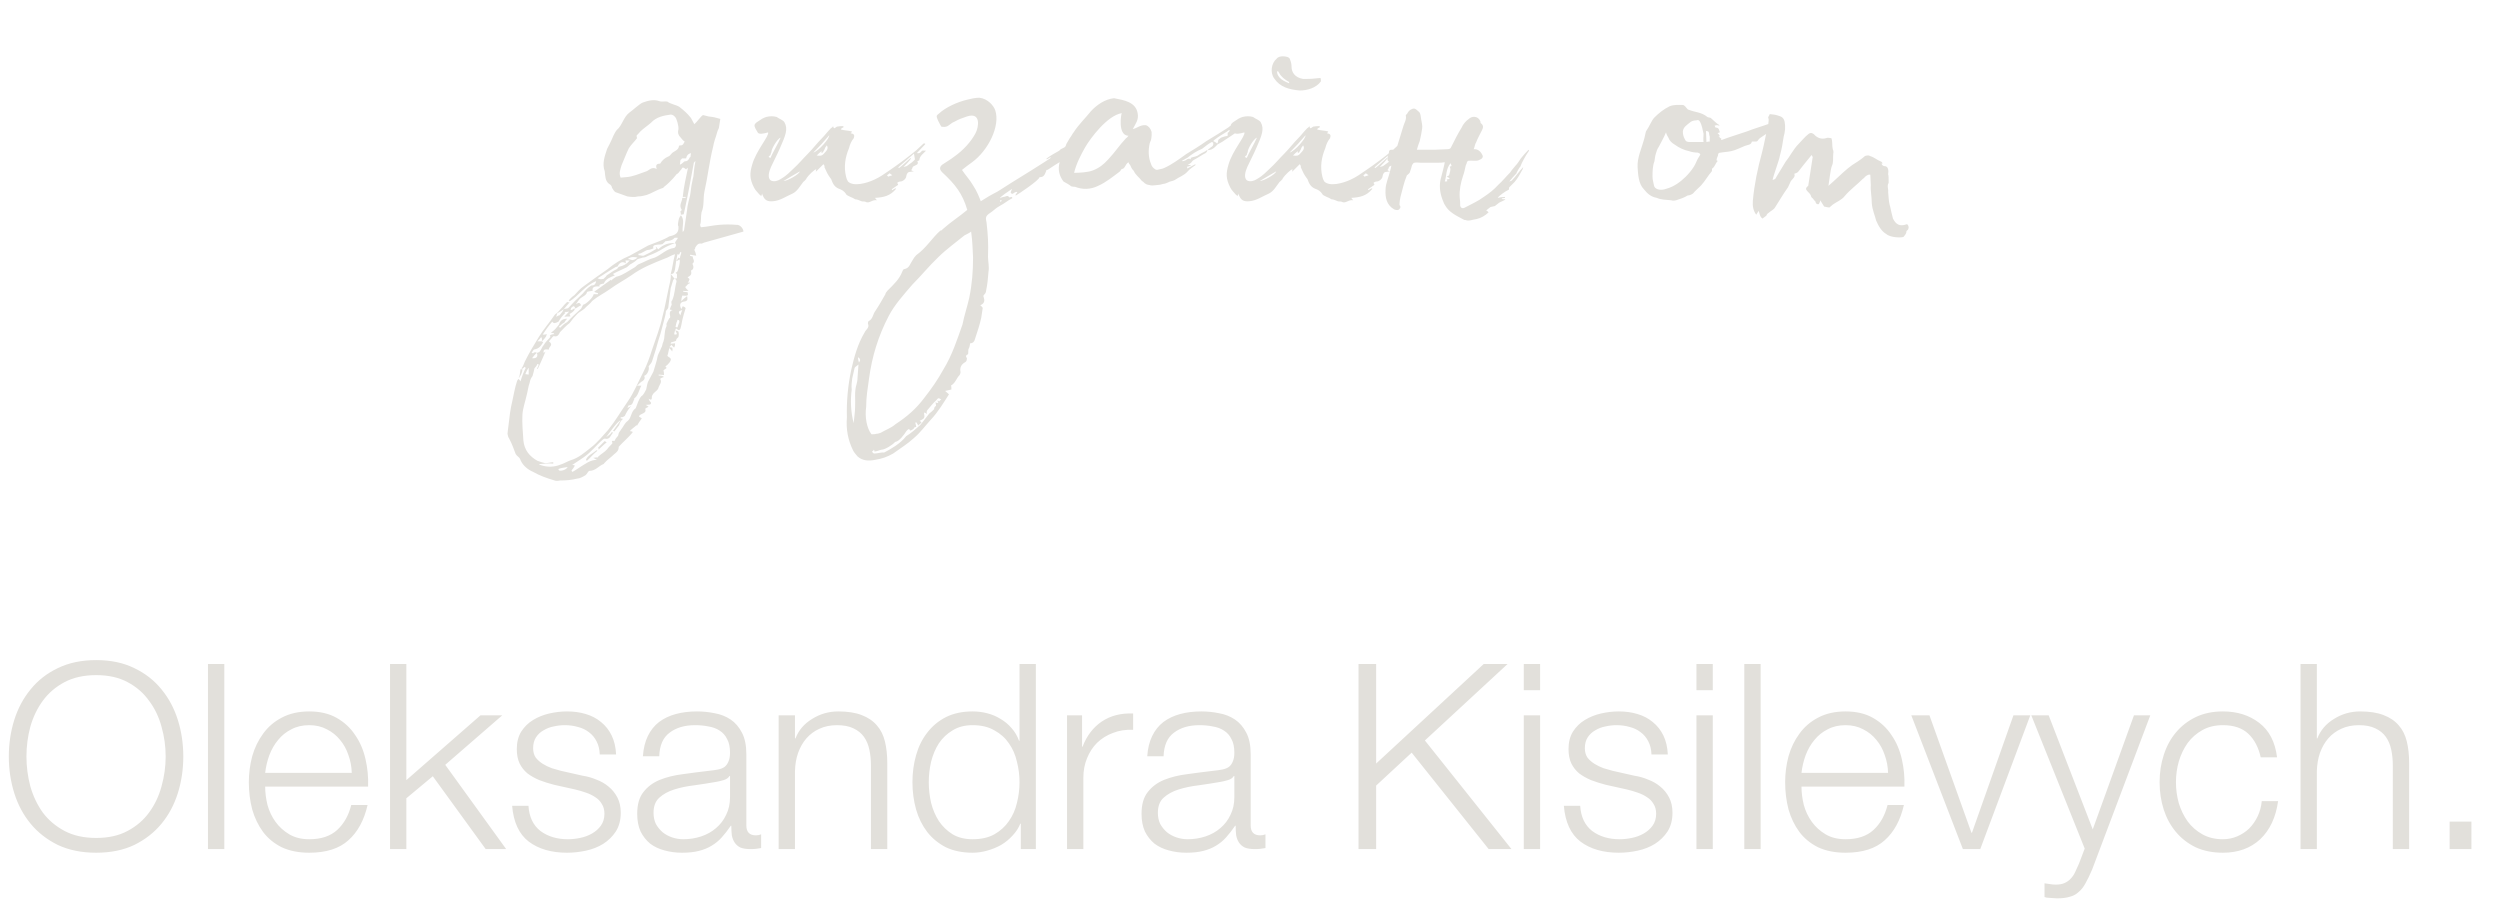 <?xml version="1.0" encoding="UTF-8"?> <svg xmlns="http://www.w3.org/2000/svg" width="135" height="49" viewBox="0 0 135 49" fill="none"><path d="M1.428 40.853C1.428 41.394 1.498 41.931 1.638 42.463C1.787 42.985 2.011 43.457 2.31 43.877C2.618 44.287 3.01 44.619 3.486 44.871C3.962 45.123 4.531 45.249 5.194 45.249C5.857 45.249 6.421 45.123 6.888 44.871C7.364 44.619 7.751 44.287 8.05 43.877C8.358 43.457 8.582 42.985 8.722 42.463C8.871 41.931 8.946 41.394 8.946 40.853C8.946 40.302 8.871 39.765 8.722 39.243C8.582 38.72 8.358 38.253 8.05 37.843C7.751 37.423 7.364 37.087 6.888 36.835C6.421 36.583 5.857 36.457 5.194 36.457C4.531 36.457 3.962 36.583 3.486 36.835C3.01 37.087 2.618 37.423 2.31 37.843C2.011 38.253 1.787 38.72 1.638 39.243C1.498 39.765 1.428 40.302 1.428 40.853ZM0.476 40.853C0.476 40.162 0.574 39.504 0.77 38.879C0.966 38.253 1.26 37.703 1.652 37.227C2.044 36.741 2.534 36.359 3.122 36.079C3.719 35.789 4.41 35.645 5.194 35.645C5.978 35.645 6.664 35.789 7.252 36.079C7.84 36.359 8.33 36.741 8.722 37.227C9.114 37.703 9.408 38.253 9.604 38.879C9.8 39.504 9.898 40.162 9.898 40.853C9.898 41.543 9.8 42.201 9.604 42.827C9.408 43.452 9.114 44.003 8.722 44.479C8.33 44.955 7.84 45.337 7.252 45.627C6.664 45.907 5.978 46.047 5.194 46.047C4.41 46.047 3.719 45.907 3.122 45.627C2.534 45.337 2.044 44.955 1.652 44.479C1.26 44.003 0.966 43.452 0.77 42.827C0.574 42.201 0.476 41.543 0.476 40.853ZM11.231 35.855H12.113V45.851H11.231V35.855ZM18.995 41.735C18.986 41.399 18.925 41.077 18.813 40.769C18.71 40.461 18.561 40.19 18.365 39.957C18.169 39.714 17.931 39.523 17.651 39.383C17.371 39.233 17.054 39.159 16.699 39.159C16.335 39.159 16.013 39.233 15.733 39.383C15.453 39.523 15.215 39.714 15.019 39.957C14.823 40.19 14.664 40.465 14.543 40.783C14.431 41.091 14.356 41.408 14.319 41.735H18.995ZM14.319 42.477C14.319 42.794 14.361 43.125 14.445 43.471C14.538 43.807 14.683 44.11 14.879 44.381C15.075 44.651 15.322 44.875 15.621 45.053C15.92 45.23 16.279 45.319 16.699 45.319C17.343 45.319 17.847 45.151 18.211 44.815C18.575 44.479 18.827 44.031 18.967 43.471H19.849C19.662 44.292 19.317 44.927 18.813 45.375C18.318 45.823 17.614 46.047 16.699 46.047C16.13 46.047 15.635 45.949 15.215 45.753C14.804 45.547 14.468 45.272 14.207 44.927C13.946 44.572 13.75 44.166 13.619 43.709C13.498 43.242 13.437 42.752 13.437 42.239C13.437 41.763 13.498 41.296 13.619 40.839C13.75 40.381 13.946 39.975 14.207 39.621C14.468 39.257 14.804 38.967 15.215 38.753C15.635 38.529 16.13 38.417 16.699 38.417C17.278 38.417 17.772 38.533 18.183 38.767C18.594 39 18.925 39.308 19.177 39.691C19.438 40.064 19.625 40.498 19.737 40.993C19.849 41.478 19.896 41.973 19.877 42.477H14.319ZM21.061 35.855H21.943V42.127L25.947 38.627H27.123L24.043 41.301L27.333 45.851H26.227L23.371 41.917L21.943 43.107V45.851H21.061V35.855ZM32.387 40.741C32.377 40.47 32.321 40.237 32.219 40.041C32.116 39.835 31.976 39.667 31.799 39.537C31.631 39.406 31.435 39.313 31.211 39.257C30.987 39.191 30.749 39.159 30.497 39.159C30.301 39.159 30.1 39.182 29.895 39.229C29.699 39.266 29.517 39.336 29.349 39.439C29.181 39.532 29.045 39.658 28.943 39.817C28.84 39.975 28.789 40.171 28.789 40.405C28.789 40.601 28.835 40.769 28.929 40.909C29.031 41.039 29.157 41.151 29.307 41.245C29.456 41.338 29.619 41.417 29.797 41.483C29.974 41.539 30.137 41.585 30.287 41.623L31.463 41.889C31.715 41.926 31.962 41.996 32.205 42.099C32.457 42.192 32.676 42.318 32.863 42.477C33.059 42.635 33.217 42.831 33.339 43.065C33.46 43.298 33.521 43.573 33.521 43.891C33.521 44.283 33.432 44.619 33.255 44.899C33.077 45.169 32.849 45.393 32.569 45.571C32.298 45.739 31.99 45.86 31.645 45.935C31.299 46.009 30.959 46.047 30.623 46.047C29.773 46.047 29.083 45.846 28.551 45.445C28.028 45.043 27.729 44.399 27.655 43.513H28.537C28.574 44.11 28.789 44.563 29.181 44.871C29.582 45.169 30.077 45.319 30.665 45.319C30.879 45.319 31.099 45.295 31.323 45.249C31.556 45.202 31.771 45.123 31.967 45.011C32.163 44.899 32.321 44.759 32.443 44.591C32.573 44.413 32.639 44.199 32.639 43.947C32.639 43.732 32.592 43.555 32.499 43.415C32.415 43.265 32.298 43.144 32.149 43.051C31.999 42.948 31.827 42.864 31.631 42.799C31.444 42.733 31.253 42.677 31.057 42.631L29.923 42.379C29.633 42.304 29.367 42.22 29.125 42.127C28.882 42.024 28.667 41.903 28.481 41.763C28.303 41.613 28.163 41.436 28.061 41.231C27.958 41.016 27.907 40.755 27.907 40.447C27.907 40.083 27.986 39.77 28.145 39.509C28.313 39.247 28.527 39.037 28.789 38.879C29.05 38.72 29.339 38.603 29.657 38.529C29.983 38.454 30.305 38.417 30.623 38.417C30.987 38.417 31.323 38.463 31.631 38.557C31.948 38.65 32.223 38.795 32.457 38.991C32.699 39.187 32.891 39.429 33.031 39.719C33.171 40.008 33.25 40.349 33.269 40.741H32.387ZM34.717 40.839C34.745 40.419 34.834 40.055 34.983 39.747C35.132 39.439 35.333 39.187 35.585 38.991C35.846 38.795 36.15 38.65 36.495 38.557C36.84 38.463 37.223 38.417 37.643 38.417C37.96 38.417 38.278 38.449 38.595 38.515C38.912 38.571 39.197 38.683 39.449 38.851C39.701 39.019 39.906 39.257 40.065 39.565C40.224 39.863 40.303 40.255 40.303 40.741V44.577C40.303 44.931 40.476 45.109 40.821 45.109C40.924 45.109 41.017 45.09 41.101 45.053V45.795C40.998 45.813 40.905 45.827 40.821 45.837C40.746 45.846 40.648 45.851 40.527 45.851C40.303 45.851 40.121 45.823 39.981 45.767C39.85 45.701 39.748 45.613 39.673 45.501C39.598 45.389 39.547 45.258 39.519 45.109C39.5 44.95 39.491 44.777 39.491 44.591H39.463C39.304 44.824 39.141 45.034 38.973 45.221C38.814 45.398 38.632 45.547 38.427 45.669C38.231 45.79 38.002 45.883 37.741 45.949C37.489 46.014 37.186 46.047 36.831 46.047C36.495 46.047 36.178 46.005 35.879 45.921C35.59 45.846 35.333 45.725 35.109 45.557C34.894 45.379 34.722 45.16 34.591 44.899C34.47 44.628 34.409 44.311 34.409 43.947C34.409 43.443 34.521 43.051 34.745 42.771C34.969 42.481 35.263 42.262 35.627 42.113C36 41.963 36.416 41.861 36.873 41.805C37.34 41.739 37.811 41.679 38.287 41.623C38.474 41.604 38.637 41.581 38.777 41.553C38.917 41.525 39.034 41.478 39.127 41.413C39.22 41.338 39.29 41.24 39.337 41.119C39.393 40.997 39.421 40.839 39.421 40.643C39.421 40.344 39.37 40.101 39.267 39.915C39.174 39.719 39.038 39.565 38.861 39.453C38.693 39.341 38.492 39.266 38.259 39.229C38.035 39.182 37.792 39.159 37.531 39.159C36.971 39.159 36.514 39.294 36.159 39.565C35.804 39.826 35.618 40.251 35.599 40.839H34.717ZM39.421 41.903H39.393C39.337 42.005 39.23 42.08 39.071 42.127C38.912 42.173 38.772 42.206 38.651 42.225C38.278 42.29 37.89 42.351 37.489 42.407C37.097 42.453 36.738 42.528 36.411 42.631C36.084 42.733 35.814 42.883 35.599 43.079C35.394 43.265 35.291 43.536 35.291 43.891C35.291 44.115 35.333 44.315 35.417 44.493C35.51 44.661 35.632 44.81 35.781 44.941C35.93 45.062 36.103 45.155 36.299 45.221C36.495 45.286 36.696 45.319 36.901 45.319C37.237 45.319 37.559 45.267 37.867 45.165C38.175 45.062 38.441 44.913 38.665 44.717C38.898 44.521 39.08 44.283 39.211 44.003C39.351 43.723 39.421 43.405 39.421 43.051V41.903ZM42.047 38.627H42.929V39.873H42.957C43.125 39.434 43.423 39.084 43.853 38.823C44.282 38.552 44.753 38.417 45.267 38.417C45.771 38.417 46.191 38.482 46.527 38.613C46.872 38.743 47.147 38.93 47.353 39.173C47.558 39.406 47.703 39.695 47.787 40.041C47.871 40.386 47.913 40.773 47.913 41.203V45.851H47.031V41.343C47.031 41.035 47.003 40.75 46.947 40.489C46.891 40.218 46.793 39.985 46.653 39.789C46.513 39.593 46.321 39.439 46.079 39.327C45.845 39.215 45.551 39.159 45.197 39.159C44.842 39.159 44.525 39.224 44.245 39.355C43.974 39.476 43.741 39.649 43.545 39.873C43.358 40.087 43.209 40.349 43.097 40.657C42.994 40.955 42.938 41.282 42.929 41.637V45.851H42.047V38.627ZM55.936 45.851H55.124V44.479H55.096C55.003 44.712 54.863 44.927 54.676 45.123C54.499 45.319 54.294 45.487 54.06 45.627C53.827 45.757 53.575 45.86 53.304 45.935C53.043 46.009 52.782 46.047 52.52 46.047C51.97 46.047 51.489 45.949 51.078 45.753C50.677 45.547 50.341 45.272 50.07 44.927C49.8 44.572 49.599 44.166 49.468 43.709C49.338 43.242 49.272 42.752 49.272 42.239C49.272 41.725 49.338 41.24 49.468 40.783C49.599 40.316 49.8 39.91 50.07 39.565C50.341 39.21 50.677 38.93 51.078 38.725C51.489 38.519 51.97 38.417 52.52 38.417C52.791 38.417 53.052 38.449 53.304 38.515C53.566 38.58 53.808 38.683 54.032 38.823C54.256 38.953 54.452 39.117 54.62 39.313C54.798 39.509 54.933 39.737 55.026 39.999H55.054V35.855H55.936V45.851ZM50.154 42.239C50.154 42.612 50.196 42.985 50.28 43.359C50.374 43.723 50.514 44.049 50.7 44.339C50.896 44.628 51.144 44.866 51.442 45.053C51.741 45.23 52.1 45.319 52.52 45.319C52.987 45.319 53.379 45.23 53.696 45.053C54.023 44.866 54.284 44.628 54.48 44.339C54.686 44.049 54.83 43.723 54.914 43.359C55.008 42.985 55.054 42.612 55.054 42.239C55.054 41.865 55.008 41.497 54.914 41.133C54.83 40.759 54.686 40.428 54.48 40.139C54.284 39.849 54.023 39.616 53.696 39.439C53.379 39.252 52.987 39.159 52.52 39.159C52.1 39.159 51.741 39.252 51.442 39.439C51.144 39.616 50.896 39.849 50.7 40.139C50.514 40.428 50.374 40.759 50.28 41.133C50.196 41.497 50.154 41.865 50.154 42.239ZM57.619 38.627H58.431V40.321H58.459C58.683 39.733 59.029 39.28 59.495 38.963C59.971 38.645 60.536 38.501 61.189 38.529V39.411C60.788 39.392 60.424 39.448 60.097 39.579C59.771 39.7 59.486 39.877 59.243 40.111C59.01 40.344 58.828 40.624 58.697 40.951C58.567 41.268 58.501 41.618 58.501 42.001V45.851H57.619V38.627ZM61.951 40.839C61.979 40.419 62.068 40.055 62.217 39.747C62.367 39.439 62.567 39.187 62.819 38.991C63.081 38.795 63.384 38.65 63.729 38.557C64.075 38.463 64.457 38.417 64.877 38.417C65.195 38.417 65.512 38.449 65.829 38.515C66.147 38.571 66.431 38.683 66.683 38.851C66.935 39.019 67.141 39.257 67.299 39.565C67.458 39.863 67.537 40.255 67.537 40.741V44.577C67.537 44.931 67.71 45.109 68.055 45.109C68.158 45.109 68.251 45.09 68.335 45.053V45.795C68.233 45.813 68.139 45.827 68.055 45.837C67.981 45.846 67.883 45.851 67.761 45.851C67.537 45.851 67.355 45.823 67.215 45.767C67.085 45.701 66.982 45.613 66.907 45.501C66.833 45.389 66.781 45.258 66.753 45.109C66.735 44.95 66.725 44.777 66.725 44.591H66.697C66.539 44.824 66.375 45.034 66.207 45.221C66.049 45.398 65.867 45.547 65.661 45.669C65.465 45.79 65.237 45.883 64.975 45.949C64.723 46.014 64.42 46.047 64.065 46.047C63.729 46.047 63.412 46.005 63.113 45.921C62.824 45.846 62.567 45.725 62.343 45.557C62.129 45.379 61.956 45.16 61.825 44.899C61.704 44.628 61.643 44.311 61.643 43.947C61.643 43.443 61.755 43.051 61.979 42.771C62.203 42.481 62.497 42.262 62.861 42.113C63.235 41.963 63.65 41.861 64.107 41.805C64.574 41.739 65.045 41.679 65.521 41.623C65.708 41.604 65.871 41.581 66.011 41.553C66.151 41.525 66.268 41.478 66.361 41.413C66.455 41.338 66.525 41.24 66.571 41.119C66.627 40.997 66.655 40.839 66.655 40.643C66.655 40.344 66.604 40.101 66.501 39.915C66.408 39.719 66.273 39.565 66.095 39.453C65.927 39.341 65.727 39.266 65.493 39.229C65.269 39.182 65.027 39.159 64.765 39.159C64.205 39.159 63.748 39.294 63.393 39.565C63.039 39.826 62.852 40.251 62.833 40.839H61.951ZM66.655 41.903H66.627C66.571 42.005 66.464 42.08 66.305 42.127C66.147 42.173 66.007 42.206 65.885 42.225C65.512 42.29 65.125 42.351 64.723 42.407C64.331 42.453 63.972 42.528 63.645 42.631C63.319 42.733 63.048 42.883 62.833 43.079C62.628 43.265 62.525 43.536 62.525 43.891C62.525 44.115 62.567 44.315 62.651 44.493C62.745 44.661 62.866 44.81 63.015 44.941C63.165 45.062 63.337 45.155 63.533 45.221C63.729 45.286 63.93 45.319 64.135 45.319C64.471 45.319 64.793 45.267 65.101 45.165C65.409 45.062 65.675 44.913 65.899 44.717C66.133 44.521 66.315 44.283 66.445 44.003C66.585 43.723 66.655 43.405 66.655 43.051V41.903ZM73.36 35.855H74.312V41.231L80.122 35.855H81.41L76.944 39.985L81.62 45.851H80.388L76.23 40.643L74.312 42.421V45.851H73.36V35.855ZM82.284 35.855H83.166V37.269H82.284V35.855ZM82.284 38.627H83.166V45.851H82.284V38.627ZM89.18 40.741C89.17 40.47 89.114 40.237 89.012 40.041C88.909 39.835 88.769 39.667 88.592 39.537C88.424 39.406 88.228 39.313 88.004 39.257C87.78 39.191 87.542 39.159 87.29 39.159C87.094 39.159 86.893 39.182 86.688 39.229C86.492 39.266 86.31 39.336 86.142 39.439C85.974 39.532 85.838 39.658 85.736 39.817C85.633 39.975 85.582 40.171 85.582 40.405C85.582 40.601 85.628 40.769 85.722 40.909C85.824 41.039 85.95 41.151 86.1 41.245C86.249 41.338 86.412 41.417 86.59 41.483C86.767 41.539 86.93 41.585 87.08 41.623L88.256 41.889C88.508 41.926 88.755 41.996 88.998 42.099C89.25 42.192 89.469 42.318 89.656 42.477C89.852 42.635 90.01 42.831 90.132 43.065C90.253 43.298 90.314 43.573 90.314 43.891C90.314 44.283 90.225 44.619 90.048 44.899C89.87 45.169 89.642 45.393 89.362 45.571C89.091 45.739 88.783 45.86 88.438 45.935C88.092 46.009 87.752 46.047 87.416 46.047C86.566 46.047 85.876 45.846 85.344 45.445C84.821 45.043 84.522 44.399 84.448 43.513H85.33C85.367 44.11 85.582 44.563 85.974 44.871C86.375 45.169 86.87 45.319 87.458 45.319C87.672 45.319 87.892 45.295 88.116 45.249C88.349 45.202 88.564 45.123 88.76 45.011C88.956 44.899 89.114 44.759 89.236 44.591C89.366 44.413 89.432 44.199 89.432 43.947C89.432 43.732 89.385 43.555 89.292 43.415C89.208 43.265 89.091 43.144 88.942 43.051C88.792 42.948 88.62 42.864 88.424 42.799C88.237 42.733 88.046 42.677 87.85 42.631L86.716 42.379C86.426 42.304 86.16 42.22 85.918 42.127C85.675 42.024 85.46 41.903 85.274 41.763C85.096 41.613 84.956 41.436 84.854 41.231C84.751 41.016 84.7 40.755 84.7 40.447C84.7 40.083 84.779 39.77 84.938 39.509C85.106 39.247 85.32 39.037 85.582 38.879C85.843 38.72 86.132 38.603 86.45 38.529C86.776 38.454 87.098 38.417 87.416 38.417C87.78 38.417 88.116 38.463 88.424 38.557C88.741 38.65 89.016 38.795 89.25 38.991C89.492 39.187 89.684 39.429 89.824 39.719C89.964 40.008 90.043 40.349 90.062 40.741H89.18ZM91.608 35.855H92.49V37.269H91.608V35.855ZM91.608 38.627H92.49V45.851H91.608V38.627ZM94.192 35.855H95.074V45.851H94.192V35.855ZM101.956 41.735C101.947 41.399 101.886 41.077 101.774 40.769C101.671 40.461 101.522 40.19 101.326 39.957C101.13 39.714 100.892 39.523 100.612 39.383C100.332 39.233 100.015 39.159 99.66 39.159C99.296 39.159 98.974 39.233 98.694 39.383C98.414 39.523 98.176 39.714 97.98 39.957C97.784 40.19 97.625 40.465 97.504 40.783C97.392 41.091 97.317 41.408 97.28 41.735H101.956ZM97.28 42.477C97.28 42.794 97.322 43.125 97.406 43.471C97.499 43.807 97.644 44.11 97.84 44.381C98.036 44.651 98.283 44.875 98.582 45.053C98.88 45.23 99.24 45.319 99.66 45.319C100.304 45.319 100.808 45.151 101.172 44.815C101.536 44.479 101.788 44.031 101.928 43.471H102.81C102.623 44.292 102.278 44.927 101.774 45.375C101.279 45.823 100.575 46.047 99.66 46.047C99.091 46.047 98.596 45.949 98.176 45.753C97.765 45.547 97.429 45.272 97.168 44.927C96.906 44.572 96.71 44.166 96.58 43.709C96.459 43.242 96.398 42.752 96.398 42.239C96.398 41.763 96.459 41.296 96.58 40.839C96.71 40.381 96.906 39.975 97.168 39.621C97.429 39.257 97.765 38.967 98.176 38.753C98.596 38.529 99.091 38.417 99.66 38.417C100.239 38.417 100.733 38.533 101.144 38.767C101.555 39 101.886 39.308 102.138 39.691C102.399 40.064 102.586 40.498 102.698 40.993C102.81 41.478 102.857 41.973 102.838 42.477H97.28ZM103.21 38.627H104.19L106.458 44.969H106.486L108.726 38.627H109.636L106.934 45.851H105.996L103.21 38.627ZM109.69 38.627H110.628L113.008 44.787L115.234 38.627H116.116L112.98 46.943C112.849 47.251 112.728 47.503 112.616 47.699C112.504 47.904 112.378 48.063 112.238 48.175C112.107 48.296 111.949 48.38 111.762 48.427C111.585 48.483 111.356 48.511 111.076 48.511C110.899 48.501 110.759 48.492 110.656 48.483C110.563 48.483 110.479 48.469 110.404 48.441V47.699C110.507 47.717 110.605 47.731 110.698 47.741C110.801 47.759 110.903 47.769 111.006 47.769C111.202 47.769 111.361 47.741 111.482 47.685C111.613 47.629 111.725 47.549 111.818 47.447C111.911 47.353 111.991 47.237 112.056 47.097C112.121 46.957 112.191 46.803 112.266 46.635L112.574 45.823L109.69 38.627ZM122.079 40.895C121.957 40.353 121.733 39.929 121.407 39.621C121.08 39.313 120.623 39.159 120.035 39.159C119.615 39.159 119.246 39.247 118.929 39.425C118.611 39.602 118.345 39.835 118.131 40.125C117.925 40.414 117.767 40.745 117.655 41.119C117.552 41.483 117.501 41.856 117.501 42.239C117.501 42.621 117.552 42.999 117.655 43.373C117.767 43.737 117.925 44.063 118.131 44.353C118.345 44.642 118.611 44.875 118.929 45.053C119.246 45.23 119.615 45.319 120.035 45.319C120.305 45.319 120.562 45.267 120.805 45.165C121.047 45.062 121.262 44.922 121.449 44.745C121.635 44.558 121.789 44.339 121.911 44.087C122.032 43.835 122.107 43.559 122.135 43.261H123.017C122.895 44.138 122.573 44.824 122.051 45.319C121.528 45.804 120.856 46.047 120.035 46.047C119.484 46.047 118.994 45.949 118.565 45.753C118.145 45.547 117.79 45.272 117.501 44.927C117.211 44.581 116.992 44.18 116.843 43.723C116.693 43.256 116.619 42.761 116.619 42.239C116.619 41.716 116.693 41.226 116.843 40.769C116.992 40.302 117.211 39.896 117.501 39.551C117.79 39.205 118.145 38.93 118.565 38.725C118.994 38.519 119.484 38.417 120.035 38.417C120.809 38.417 121.463 38.622 121.995 39.033C122.536 39.443 122.858 40.064 122.961 40.895H122.079ZM124.228 35.855H125.11V39.873H125.138C125.306 39.434 125.605 39.084 126.034 38.823C126.464 38.552 126.935 38.417 127.448 38.417C127.952 38.417 128.372 38.482 128.708 38.613C129.054 38.743 129.329 38.93 129.534 39.173C129.74 39.406 129.884 39.695 129.968 40.041C130.052 40.386 130.094 40.773 130.094 41.203V45.851H129.212V41.343C129.212 41.035 129.184 40.75 129.128 40.489C129.072 40.218 128.974 39.985 128.834 39.789C128.694 39.593 128.503 39.439 128.26 39.327C128.027 39.215 127.733 39.159 127.378 39.159C127.024 39.159 126.706 39.224 126.426 39.355C126.156 39.476 125.922 39.649 125.726 39.873C125.54 40.087 125.39 40.349 125.278 40.657C125.176 40.955 125.12 41.282 125.11 41.637V45.851H124.228V35.855ZM132.28 45.851V44.367H133.456V45.851H132.28Z" fill="#E2E0DB"></path><path d="M39.755 12.141C39.963 12.115 40.145 12.349 40.145 12.505L38.013 13.103C37.961 13.129 37.909 13.155 37.883 13.155C37.701 13.129 37.649 13.207 37.545 13.363C37.545 13.415 37.519 13.467 37.493 13.493C37.545 13.597 37.571 13.675 37.597 13.805C37.441 13.779 37.363 13.779 37.285 13.753C37.259 13.779 37.259 13.779 37.259 13.805C37.285 13.831 37.363 13.831 37.415 13.857C37.389 13.987 37.571 14.091 37.389 14.247C37.493 14.429 37.441 14.559 37.311 14.611C37.363 14.819 37.311 14.871 37.129 14.975C37.155 15.001 37.233 15.053 37.233 15.079C37.207 15.157 37.181 15.235 37.129 15.261H37.233C37.259 15.261 37.259 15.261 37.259 15.287C37.233 15.287 37.155 15.339 37.129 15.365C37.077 15.417 37.051 15.469 36.999 15.495C37.051 15.599 37.129 15.651 37.181 15.703C37.077 15.703 36.999 15.729 36.895 15.703V15.755L37.129 15.781C37.181 15.963 37.155 15.989 36.843 15.963C36.817 16.067 36.791 16.119 36.791 16.275C36.895 16.145 36.973 16.093 37.103 15.989C37.129 16.145 37.155 16.223 36.999 16.275C36.687 16.301 36.687 16.483 36.791 16.691L36.869 16.535C36.921 16.561 36.999 16.587 37.025 16.639C36.947 16.873 36.895 17.081 36.843 17.289C36.817 17.419 36.791 17.601 36.739 17.757C36.661 17.913 36.557 17.757 36.505 17.731C36.479 17.783 36.479 17.809 36.453 17.835C36.375 18.095 36.401 18.095 36.557 18.043C36.531 17.991 36.531 17.939 36.453 17.835C36.557 17.861 36.635 17.887 36.635 17.913C36.661 17.991 36.661 18.095 36.635 18.199C36.583 18.251 36.505 18.303 36.505 18.407C36.453 18.433 36.349 18.459 36.245 18.485C36.219 18.511 36.219 18.537 36.219 18.563C36.297 18.563 36.375 18.537 36.453 18.537C36.453 18.615 36.453 18.693 36.401 18.771L36.245 18.615C36.219 18.693 36.167 18.719 36.141 18.745L36.297 18.771C36.323 18.823 36.323 18.901 36.297 18.979C36.271 18.927 36.219 18.875 36.141 18.797C36.089 18.979 36.089 19.083 36.037 19.213C36.063 19.265 36.167 19.291 36.219 19.369C36.271 19.473 36.063 19.707 35.933 19.785C35.959 19.837 35.985 19.863 36.011 19.863L35.829 19.993C35.855 20.097 35.855 20.175 35.855 20.253L35.569 20.227V20.279C35.673 20.279 35.725 20.279 35.829 20.331C35.829 20.357 35.855 20.357 35.855 20.357C35.777 20.383 35.699 20.409 35.647 20.461C35.777 20.643 35.595 20.773 35.543 20.981C35.465 21.137 35.283 21.189 35.231 21.345C35.153 21.371 35.283 21.709 35.023 21.527C35.049 21.605 35.075 21.657 35.153 21.735C35.179 21.891 34.997 21.839 34.867 21.865C34.919 21.891 34.971 21.917 35.023 21.969C34.945 21.995 34.867 22.047 34.841 22.073C34.945 22.359 34.555 22.307 34.503 22.489L34.659 22.593C34.555 22.723 34.477 22.853 34.399 22.983C34.373 22.983 34.373 22.957 34.373 22.957C34.269 23.061 34.113 23.165 34.035 23.243C34.035 23.269 34.035 23.295 34.061 23.295H34.139C34.139 23.321 34.165 23.347 34.165 23.347C33.931 23.633 33.645 23.867 33.411 24.127C33.411 24.335 33.307 24.413 33.177 24.517C32.995 24.699 32.787 24.829 32.631 25.011C32.605 25.037 32.605 25.063 32.579 25.063C32.319 25.167 32.163 25.427 31.825 25.427C31.747 25.453 31.695 25.609 31.617 25.661C31.487 25.739 31.305 25.843 31.175 25.843C30.863 25.921 30.577 25.947 30.239 25.947C30.135 25.973 30.005 25.973 29.953 25.947C29.511 25.817 29.147 25.687 28.783 25.479C28.471 25.349 28.185 25.089 28.081 24.777C28.029 24.673 27.925 24.647 27.847 24.517C27.743 24.257 27.665 23.997 27.483 23.659C27.431 23.607 27.431 23.503 27.405 23.425C27.431 23.243 27.431 23.113 27.457 22.983C27.509 22.515 27.561 22.073 27.665 21.657C27.743 21.319 27.795 20.955 27.925 20.565C27.951 20.513 27.977 20.487 28.003 20.461C28.029 20.487 28.055 20.513 28.107 20.591C28.185 20.331 28.289 20.045 28.393 19.863L28.315 19.811C28.289 19.863 28.237 19.889 28.211 19.915C28.185 19.915 28.185 19.915 28.159 19.889C28.237 19.811 28.289 19.655 28.341 19.525C28.575 19.057 28.835 18.615 29.095 18.199C29.329 17.809 29.693 17.393 29.953 17.003C29.979 16.977 30.031 16.925 30.083 16.899L30.343 16.613C30.421 16.509 30.525 16.405 30.629 16.301C30.655 16.327 30.733 16.327 30.759 16.327L30.447 16.691C30.317 16.795 30.213 16.847 30.083 16.925C30.083 16.977 30.057 17.029 30.031 17.107C30.135 17.055 30.161 17.029 30.213 17.029C30.265 16.977 30.291 16.925 30.317 16.899C30.395 16.821 30.395 16.769 30.447 16.691C30.525 16.665 30.629 16.665 30.681 16.639C30.941 16.353 31.149 16.145 31.461 15.859C31.617 15.677 31.721 15.547 31.929 15.417C31.955 15.417 32.059 15.417 32.111 15.365C32.137 15.339 32.189 15.261 32.189 15.183C31.591 15.417 31.253 15.963 30.759 16.275C30.759 16.249 30.733 16.249 30.707 16.223C30.759 16.171 30.863 16.041 31.019 15.937C31.149 15.807 31.305 15.599 31.539 15.443C31.955 15.131 32.371 14.845 32.813 14.533C33.151 14.247 33.567 13.987 34.009 13.805L34.997 13.259C35.387 13.103 35.803 12.973 36.141 12.765L36.245 12.739C36.557 12.661 36.661 12.505 36.635 12.219C36.609 12.193 36.609 12.141 36.609 12.089C36.635 11.959 36.635 11.829 36.713 11.699C36.739 11.673 36.765 11.647 36.765 11.621C36.999 11.881 36.817 12.219 36.869 12.531C36.921 12.479 36.947 12.427 36.947 12.375L37.103 11.335C37.103 11.257 37.129 11.179 37.129 11.127C37.155 10.971 37.207 10.789 37.259 10.581C37.311 10.321 37.311 10.087 37.389 9.775C37.389 9.723 37.415 9.645 37.441 9.541C37.467 9.307 37.493 8.995 37.545 8.761V8.683C37.519 8.735 37.493 8.761 37.467 8.787C37.311 9.645 37.155 10.503 36.973 11.335C36.947 11.413 36.947 11.491 36.921 11.569C36.895 11.569 36.843 11.595 36.765 11.595V11.621C36.765 11.543 36.765 11.491 36.739 11.413C36.739 11.413 36.791 11.387 36.817 11.335C36.635 11.075 36.843 10.893 36.843 10.685H37.025V10.633H36.869C36.921 10.087 37.051 9.541 37.155 9.047C37.129 9.073 37.129 9.099 37.103 9.099C37.077 9.099 37.051 9.125 37.051 9.151C36.999 9.099 36.921 9.047 36.869 9.047C36.817 9.073 36.791 9.177 36.739 9.203C36.661 9.307 36.635 9.359 36.531 9.411C36.531 9.411 36.245 9.801 35.829 10.113V10.139C35.413 10.269 35.231 10.425 34.919 10.529C34.789 10.555 34.659 10.607 34.451 10.607C34.269 10.659 34.061 10.633 33.879 10.607L33.229 10.373C33.151 10.321 33.099 10.217 33.047 10.139C33.047 10.061 32.969 9.957 32.891 9.931C32.683 9.775 32.683 9.515 32.657 9.255C32.501 8.839 32.657 8.423 32.787 8.033C32.865 7.877 32.969 7.695 33.021 7.565C33.073 7.435 33.151 7.253 33.281 7.045C33.307 7.045 33.307 7.045 33.307 7.019C33.593 6.785 33.671 6.317 33.983 6.083C34.139 5.979 34.555 5.589 34.711 5.537C34.997 5.433 35.309 5.355 35.595 5.459C35.725 5.511 35.933 5.459 36.037 5.485C36.193 5.615 36.531 5.667 36.687 5.771C36.947 5.979 37.103 6.109 37.311 6.369L37.493 6.707C37.649 6.577 37.831 6.291 37.961 6.213L38.273 6.291C38.533 6.317 38.637 6.343 38.897 6.421L38.819 6.915C38.715 7.097 38.689 7.331 38.611 7.513C38.559 7.669 38.533 7.799 38.507 7.929C38.299 8.761 38.221 9.541 38.039 10.347C37.961 10.737 38.039 11.101 37.883 11.465C37.831 11.699 37.883 11.933 37.805 12.141C37.805 12.141 37.831 12.271 37.857 12.271C38.195 12.245 38.507 12.167 38.845 12.141C39.157 12.115 39.469 12.115 39.755 12.141ZM36.661 7.903C36.661 7.877 36.687 7.851 36.713 7.851C36.895 7.877 36.921 7.721 36.973 7.643C36.869 7.591 36.817 7.487 36.739 7.409C36.635 7.305 36.583 7.175 36.635 6.993C36.661 6.811 36.531 6.369 36.453 6.317C36.401 6.239 36.297 6.187 36.219 6.187C35.829 6.239 35.439 6.317 35.153 6.629C34.945 6.811 34.737 6.941 34.555 7.123C34.529 7.175 34.425 7.253 34.373 7.331L34.399 7.461C34.269 7.643 34.087 7.799 33.957 8.007C33.801 8.319 33.697 8.631 33.567 8.917C33.489 9.177 33.411 9.359 33.515 9.593C33.593 9.593 33.697 9.567 33.801 9.567C34.191 9.541 34.503 9.385 34.893 9.255C35.023 9.229 35.179 8.969 35.465 9.125C35.387 8.917 35.465 8.839 35.621 8.839H35.647C35.751 8.657 35.907 8.527 36.089 8.449C36.141 8.449 36.193 8.371 36.245 8.319C36.349 8.163 36.635 8.137 36.661 7.903ZM37.285 8.475C37.285 8.397 37.311 8.345 37.311 8.267C37.129 8.319 37.077 8.423 37.051 8.553H36.817V8.579V8.605L36.791 8.579V8.605C36.765 8.605 36.765 8.605 36.765 8.631C36.739 8.631 36.739 8.657 36.739 8.683C36.739 8.761 36.713 8.839 36.713 8.891C36.869 8.839 36.921 8.709 36.999 8.709C37.129 8.709 37.181 8.631 37.233 8.527C37.233 8.501 37.259 8.501 37.285 8.475ZM28.835 18.875C28.783 18.901 28.783 18.979 28.705 19.031L28.783 19.083C28.835 19.005 28.939 19.005 28.991 19.057C28.887 19.135 28.809 19.239 28.731 19.343C28.965 19.369 29.069 19.265 28.991 19.057C29.043 19.031 29.121 19.031 29.147 18.979C29.251 18.849 29.277 18.719 29.355 18.641C29.459 18.459 29.589 18.355 29.719 18.199C29.719 18.199 29.719 18.147 29.693 18.121C29.745 18.069 29.849 18.043 29.927 18.043L29.901 17.991C29.875 17.991 29.849 17.991 29.745 17.965C29.875 17.887 29.979 17.783 30.083 17.653C30.161 17.575 30.213 17.497 30.213 17.445C30.291 17.315 30.369 17.211 30.629 17.211C30.551 17.289 30.499 17.367 30.473 17.419C30.343 17.471 30.291 17.575 30.187 17.627L30.239 17.705C30.369 17.575 30.473 17.471 30.629 17.393C30.863 17.133 31.097 16.925 31.383 16.665L31.487 16.457C31.643 16.431 32.033 16.067 32.059 15.885H32.293V15.833C32.241 15.807 32.163 15.807 32.085 15.755L32.995 15.105C33.021 15.131 33.021 15.157 33.021 15.157C33.047 15.105 33.099 15.053 33.151 15.027C33.203 15.001 33.281 14.923 33.359 14.923C33.645 14.845 33.879 14.663 34.243 14.455C34.347 14.403 34.373 14.325 34.477 14.273C34.815 14.143 35.049 13.987 35.361 13.909C35.725 13.753 35.985 13.441 36.401 13.389C36.479 13.363 36.557 13.207 36.453 13.129V13.103C36.479 13.025 36.557 12.947 36.609 12.843C36.531 12.843 36.427 12.817 36.401 12.869C36.271 12.999 36.141 12.999 35.959 13.025C35.933 12.999 35.881 13.103 35.829 13.129L35.777 13.181C35.699 13.207 35.621 13.207 35.543 13.207C35.361 13.233 35.231 13.233 35.283 13.415C35.179 13.441 35.101 13.493 35.023 13.493C34.841 13.493 34.685 13.701 34.477 13.701V13.779C34.581 13.779 34.685 13.831 34.763 13.805C34.997 13.701 35.231 13.571 35.439 13.441C35.465 13.441 35.413 13.389 35.413 13.311L35.543 13.467C35.803 13.207 36.115 13.103 36.453 13.129C36.219 13.207 35.985 13.311 35.777 13.441C35.569 13.571 35.309 13.701 35.023 13.805C34.919 13.857 34.841 13.909 34.711 13.909C34.581 13.961 34.477 13.961 34.399 14.013C34.347 14.091 34.217 14.169 34.087 14.247C34.009 14.273 33.957 14.351 33.853 14.429C33.645 14.533 33.333 14.663 33.099 14.793C33.125 14.819 33.151 14.845 33.203 14.871C32.943 14.975 32.709 15.053 32.605 15.313C32.527 15.313 32.397 15.365 32.371 15.391V15.469C32.085 15.443 31.955 15.521 32.007 15.703C31.903 15.729 31.695 15.729 31.695 15.781C31.669 15.937 31.461 16.015 31.331 16.119C31.227 16.223 31.175 16.327 31.097 16.431C31.253 16.327 31.305 16.327 31.383 16.483C31.253 16.535 31.175 16.613 31.071 16.665C31.019 16.509 30.967 16.509 30.889 16.587C30.837 16.613 30.837 16.665 30.811 16.717C30.811 16.743 30.837 16.743 30.837 16.743C30.941 16.717 30.993 16.665 31.019 16.639C31.019 16.691 31.045 16.717 31.019 16.743C30.967 16.821 30.863 16.899 30.759 16.951C30.759 17.003 30.785 17.029 30.811 17.081C30.681 17.107 30.603 17.081 30.473 17.107C30.577 16.977 30.655 16.925 30.733 16.821C30.655 16.847 30.577 16.847 30.473 16.847C30.499 16.873 30.525 16.873 30.525 16.899C30.369 17.055 30.265 17.185 30.161 17.367C30.005 17.445 29.901 17.497 29.823 17.367C29.615 17.601 29.459 17.835 29.303 18.069H29.407C29.459 18.069 29.485 18.043 29.537 18.043C29.511 18.069 29.511 18.121 29.485 18.173C29.433 18.251 29.355 18.355 29.251 18.433C29.277 18.355 29.277 18.277 29.225 18.199C29.173 18.277 29.121 18.329 29.017 18.433H29.251C29.277 18.433 29.303 18.459 29.329 18.485C29.225 18.641 29.147 18.823 28.835 18.875ZM36.713 13.961C36.713 13.831 36.791 13.727 36.791 13.623C36.765 13.623 36.739 13.623 36.739 13.597C36.713 13.675 36.687 13.727 36.661 13.753C36.609 13.727 36.583 13.727 36.583 13.727C36.531 13.987 36.479 14.273 36.453 14.533C36.427 14.611 36.427 14.819 36.219 14.793C36.323 14.455 36.349 14.065 36.453 13.727C36.245 13.779 36.089 13.909 35.907 13.961C35.257 14.221 34.659 14.455 34.087 14.871C33.749 15.105 33.307 15.339 32.917 15.625C32.631 15.833 32.293 15.989 31.981 16.249C31.877 16.405 31.669 16.535 31.565 16.665C31.409 16.795 31.279 16.847 31.175 16.951C31.019 17.107 30.915 17.237 30.759 17.445C30.577 17.575 30.395 17.783 30.239 17.939C30.187 18.043 30.109 18.225 29.901 18.147C29.901 18.147 29.823 18.199 29.797 18.251L29.641 18.433C29.927 18.641 29.615 18.719 29.641 18.875C29.407 18.849 29.329 18.875 29.355 19.057C29.407 19.031 29.433 19.005 29.459 18.979C29.329 19.291 29.173 19.629 29.043 19.915H28.991C29.043 19.837 29.069 19.759 29.095 19.681C29.069 19.681 29.043 19.655 29.017 19.655C28.991 19.733 28.939 19.811 28.861 19.889C28.835 19.993 28.809 20.149 28.757 20.305C28.679 20.409 28.627 20.513 28.601 20.669C28.523 20.877 28.497 21.137 28.445 21.319C28.367 21.683 28.237 22.021 28.211 22.385C28.185 22.879 28.237 23.321 28.263 23.789C28.315 24.309 28.601 24.647 29.017 24.881C29.147 24.933 29.329 24.985 29.433 25.011C29.589 25.011 29.745 24.959 29.875 24.959V25.037C29.641 25.011 29.407 25.037 29.095 25.063C29.147 25.089 29.173 25.115 29.199 25.115C29.563 25.245 29.953 25.219 30.265 25.089C30.447 25.037 30.655 24.907 30.811 24.855C31.253 24.725 31.565 24.439 31.929 24.153C32.267 23.893 32.553 23.529 32.839 23.217C33.255 22.697 33.515 22.229 33.879 21.709C34.243 21.189 34.451 20.643 34.737 20.097C34.945 19.681 35.075 19.317 35.205 18.901C35.413 18.277 35.647 17.705 35.777 17.081C35.907 16.613 35.985 16.119 36.089 15.651C36.141 15.365 36.245 15.105 36.219 14.793L36.427 15.053C36.401 15.079 36.349 15.105 36.349 15.131C36.297 15.261 36.271 15.417 36.219 15.547L36.089 16.587C36.089 16.639 36.037 16.717 35.959 16.795C35.959 16.925 35.907 17.107 35.881 17.211C35.777 17.575 35.699 17.965 35.569 18.329C35.465 18.719 35.361 19.057 35.231 19.447C35.205 19.577 35.127 19.655 35.023 19.785C35.075 19.915 34.997 20.149 34.867 20.253C34.841 20.279 34.789 20.279 34.789 20.305C34.867 20.461 34.737 20.565 34.633 20.617C34.555 20.669 34.503 20.747 34.399 20.825H34.633C34.503 21.059 34.451 21.423 34.217 21.527H34.269C34.165 21.683 34.191 21.891 33.957 21.891C33.931 21.891 33.931 21.943 33.879 22.021C33.983 21.995 34.009 21.969 34.087 21.917C33.905 22.125 33.827 22.281 33.749 22.437C33.749 22.463 33.697 22.489 33.645 22.515C33.593 22.541 33.541 22.515 33.515 22.541V22.593L33.645 22.619C33.541 22.697 33.463 22.827 33.437 22.957L33.177 23.295C33.151 23.295 33.125 23.269 33.099 23.269L33.515 22.697C33.333 22.749 32.813 23.503 32.735 23.607C32.839 23.529 32.969 23.451 33.047 23.321L33.099 23.373C32.969 23.503 32.943 23.763 32.657 23.685C32.631 23.685 32.579 23.711 32.553 23.737C32.215 24.023 31.929 24.413 31.513 24.699L31.045 25.011C30.967 25.063 30.941 25.089 30.889 25.089C30.941 25.115 30.993 25.115 31.045 25.141C30.993 25.245 30.915 25.349 30.863 25.401C30.863 25.427 30.889 25.479 30.915 25.479C31.071 25.401 31.201 25.297 31.331 25.219C31.591 25.063 31.877 24.829 32.241 24.829C32.163 24.803 32.111 24.751 32.033 24.725C32.137 24.699 32.215 24.699 32.293 24.699C32.293 24.699 32.293 24.647 32.319 24.647C32.449 24.517 32.657 24.413 32.787 24.257C32.865 24.127 33.073 23.971 33.073 23.919C32.969 23.737 33.177 23.841 33.203 23.789C33.229 23.659 33.385 23.555 33.385 23.503C33.411 23.321 33.489 23.295 33.541 23.191C33.671 23.035 33.723 22.853 33.905 22.723C34.113 22.541 34.061 22.229 34.321 22.047C34.347 22.047 34.321 22.021 34.347 21.995C34.425 21.813 34.477 21.579 34.633 21.397C34.763 21.319 34.815 21.163 34.893 21.033C34.945 20.825 34.945 20.669 35.049 20.513L35.283 20.071C35.361 19.785 35.465 19.525 35.517 19.213C35.569 19.057 35.647 18.953 35.699 18.797C35.777 18.693 35.751 18.589 35.829 18.433C35.855 18.355 35.881 18.225 35.881 18.121C35.907 17.939 35.907 17.783 35.985 17.627C36.011 17.575 35.985 17.523 35.985 17.497C36.037 17.393 36.063 17.315 36.141 17.185C36.297 17.159 36.011 16.821 36.323 16.743L36.167 16.717C36.193 16.613 36.245 16.509 36.271 16.457C36.271 16.405 36.219 16.275 36.297 16.223C36.453 15.859 36.427 15.573 36.531 15.209C36.531 15.131 36.505 15.079 36.427 15.053C36.453 15.053 36.505 15.027 36.557 15.027V14.793C36.531 14.793 36.531 14.793 36.531 14.767C36.505 14.767 36.505 14.741 36.479 14.741C36.505 14.715 36.531 14.689 36.557 14.689C36.635 14.611 36.765 14.039 36.687 14.013L36.557 14.091C36.557 14.091 36.531 14.091 36.531 14.065C36.583 14.013 36.609 13.961 36.635 13.909C36.661 13.909 36.687 13.935 36.713 13.961ZM34.425 13.909C34.295 13.883 34.087 13.831 33.905 13.987C34.009 13.987 34.113 14.065 34.191 14.039C34.295 14.013 34.373 13.961 34.425 13.909ZM33.229 14.429C32.865 14.637 32.579 14.845 32.267 15.027C32.423 15.105 32.475 15.079 32.605 15.053C32.631 15.001 32.735 14.949 32.761 14.871C32.943 14.767 33.073 14.637 33.307 14.533C33.359 14.507 33.385 14.403 33.437 14.403C33.671 14.351 33.827 14.273 34.009 14.065H33.775C33.801 14.117 33.775 14.169 33.801 14.221C33.567 14.065 33.437 14.221 33.333 14.403C33.307 14.403 33.255 14.403 33.229 14.429ZM36.843 16.743C36.635 16.795 36.609 16.847 36.739 17.029C36.765 16.951 36.791 16.847 36.843 16.743ZM36.583 17.679C36.609 17.575 36.661 17.471 36.687 17.393C36.687 17.367 36.687 17.315 36.661 17.289C36.635 17.289 36.583 17.263 36.583 17.263C36.583 17.315 36.557 17.367 36.531 17.419C36.505 17.497 36.505 17.549 36.479 17.653C36.531 17.679 36.557 17.679 36.583 17.679ZM28.523 19.889C28.471 19.967 28.419 20.071 28.367 20.201C28.419 20.201 28.471 20.227 28.549 20.227V19.863L28.523 19.889ZM28.107 19.941H28.211C28.211 20.123 28.107 20.305 28.003 20.435C28.081 20.279 28.081 20.097 28.107 19.941ZM32.293 24.179L32.657 23.815L32.761 23.893C32.631 23.971 32.501 24.127 32.319 24.283C32.345 24.231 32.293 24.179 32.293 24.179ZM31.643 24.829C31.721 24.595 32.007 24.491 32.215 24.309C32.241 24.335 32.241 24.335 32.267 24.335C32.033 24.517 31.877 24.725 31.695 24.881C31.669 24.855 31.643 24.855 31.643 24.829ZM30.187 25.401C30.291 25.453 30.577 25.375 30.655 25.219C30.473 25.245 30.291 25.271 30.161 25.323C30.135 25.349 30.187 25.375 30.187 25.401ZM49.77 8.163C49.796 8.111 49.9 8.137 50.004 8.137C49.874 8.293 49.666 8.397 49.64 8.657L49.536 8.709C49.64 8.891 49.432 8.917 49.354 8.969C49.224 9.021 49.302 9.125 49.198 9.177C49.224 9.203 49.25 9.229 49.354 9.255C49.25 9.255 49.198 9.281 49.146 9.281C49.016 9.281 48.964 9.385 48.938 9.515C48.938 9.645 48.756 9.801 48.626 9.801C48.574 9.801 48.496 9.827 48.444 9.879C48.496 9.931 48.496 9.957 48.496 9.983L48.158 10.217C48.158 10.243 48.158 10.243 48.184 10.269C48.262 10.217 48.288 10.191 48.366 10.165C48.366 10.191 48.392 10.191 48.392 10.191C48.08 10.581 47.716 10.659 47.248 10.685C47.3 10.737 47.3 10.763 47.352 10.815C47.092 10.763 46.936 11.023 46.728 10.893C46.65 10.867 46.598 10.893 46.52 10.867C46.39 10.815 46.286 10.763 46.182 10.763C46.104 10.711 46 10.659 45.922 10.633C45.818 10.581 45.688 10.529 45.688 10.477C45.584 10.321 45.454 10.243 45.298 10.191C45.038 10.087 44.96 9.879 44.882 9.671C44.83 9.593 44.778 9.541 44.752 9.489C44.648 9.333 44.596 9.177 44.518 9.021C44.544 8.969 44.518 8.943 44.466 8.865L44.076 9.255H44.05C44.05 9.229 44.076 9.203 44.076 9.151C44.024 9.099 43.634 9.489 43.556 9.619C43.53 9.671 43.53 9.697 43.504 9.697C43.478 9.749 43.4 9.801 43.374 9.827C43.192 10.061 43.062 10.321 42.802 10.451C42.438 10.607 42.126 10.841 41.736 10.867C41.45 10.893 41.294 10.815 41.19 10.555C41.164 10.529 41.164 10.503 41.164 10.451C41.138 10.503 41.112 10.555 41.112 10.581C41.164 10.633 41.06 10.555 41.008 10.503C40.93 10.399 40.8 10.295 40.722 10.139C40.462 9.645 40.488 9.333 40.618 8.891C40.826 8.137 41.554 7.331 41.476 7.149C41.216 7.227 41.008 7.253 40.93 7.175C40.826 6.993 40.722 6.863 40.748 6.733C40.8 6.629 40.904 6.577 40.982 6.525C41.086 6.447 41.216 6.369 41.372 6.317C41.58 6.265 41.762 6.265 41.944 6.317C42.074 6.421 42.282 6.473 42.36 6.603C42.568 6.967 42.412 7.331 42.126 7.981C41.996 8.293 41.71 8.839 41.632 9.021C41.528 9.255 41.424 9.619 41.632 9.749C41.788 9.827 41.996 9.775 42.152 9.671C42.516 9.463 42.646 9.281 42.854 9.099C43.14 8.839 43.348 8.579 43.634 8.293C43.894 8.033 44.128 7.721 44.388 7.461C44.544 7.305 44.674 7.123 44.83 6.967C44.856 6.915 44.96 6.889 44.986 6.811C45.038 7.019 45.09 6.889 45.194 6.837C45.324 6.811 45.428 6.811 45.532 6.811C45.532 6.837 45.558 6.837 45.558 6.863L45.428 6.941C45.428 6.967 45.428 6.967 45.402 6.993C45.584 7.045 45.792 7.045 46 7.097C46 7.149 45.974 7.175 45.922 7.175C45.948 7.175 45.948 7.201 45.948 7.201C46.13 7.227 46.156 7.305 46.104 7.461C45.974 7.617 45.896 7.799 45.844 8.007C45.636 8.501 45.558 9.021 45.688 9.541C45.714 9.645 45.74 9.723 45.792 9.801C46.078 10.087 46.78 9.905 47.222 9.697C47.508 9.567 47.768 9.385 48.028 9.203C48.522 8.865 49.016 8.501 49.484 8.111L49.848 7.773C49.848 7.747 49.9 7.747 49.926 7.747C49.952 7.747 49.978 7.773 49.952 7.799L49.51 8.267C49.614 8.293 49.692 8.267 49.77 8.163ZM43.92 8.241C44.232 8.137 44.804 7.461 44.778 7.305C44.492 7.643 44.232 7.929 43.92 8.241ZM41.606 8.371C41.476 8.475 41.476 8.475 41.606 8.527C41.658 8.371 42.048 7.695 42.152 7.435C41.97 7.487 41.632 8.085 41.658 8.215C41.632 8.267 41.606 8.319 41.606 8.371ZM44.492 8.293C44.648 8.137 44.752 8.007 44.648 7.851C44.622 7.877 44.622 7.903 44.57 7.955C44.544 8.033 44.492 8.137 44.44 8.215C44.44 8.241 44.388 8.241 44.362 8.267V8.163C44.258 8.241 44.206 8.293 44.102 8.397C44.284 8.423 44.388 8.423 44.492 8.293ZM49.25 8.761C49.302 8.709 49.38 8.657 49.406 8.605L49.354 8.293L48.496 9.047C48.522 9.047 48.522 9.047 48.548 9.073C48.756 8.917 48.964 8.709 49.172 8.527C49.172 8.553 49.172 8.553 49.198 8.553C49.094 8.709 48.964 8.839 48.782 9.021L48.964 8.969L49.25 8.761ZM42.308 9.775C42.516 9.775 43.166 9.411 43.192 9.255C42.932 9.411 42.594 9.593 42.308 9.775ZM47.95 9.541L48.184 9.463C48.106 9.411 48.054 9.359 48.028 9.359C48.002 9.385 47.95 9.437 47.898 9.463C47.924 9.515 47.95 9.489 47.95 9.541ZM41.112 10.347V10.373C41.112 10.347 41.112 10.347 41.112 10.347ZM47.267 24.829C46.904 24.907 46.566 24.881 46.306 24.647C46.227 24.543 46.123 24.439 46.072 24.335C45.785 23.763 45.681 23.165 45.733 22.541C45.708 21.683 45.785 20.825 45.968 19.967C46.123 19.291 46.306 18.589 46.696 17.939C46.748 17.809 46.956 17.705 46.877 17.497C46.852 17.471 46.877 17.367 46.904 17.341C47.138 17.237 47.138 16.951 47.267 16.795C47.475 16.483 47.632 16.197 47.813 15.885C47.813 15.807 47.892 15.755 47.917 15.703C48.255 15.365 48.568 15.079 48.724 14.663C48.749 14.611 48.776 14.533 48.828 14.533C49.114 14.481 49.139 14.247 49.27 14.065C49.322 13.961 49.4 13.857 49.477 13.779C50.023 13.389 50.336 12.843 50.778 12.453C50.855 12.453 50.882 12.401 50.907 12.375C51.376 11.959 51.766 11.725 52.233 11.335C51.974 10.451 51.584 9.957 50.882 9.307C50.725 9.151 50.725 9.021 50.882 8.891C51.038 8.787 51.376 8.579 51.505 8.475C52.026 8.111 52.441 7.643 52.675 7.201C52.858 6.863 52.987 6.031 52.208 6.291C51.843 6.421 51.818 6.421 51.532 6.577C51.428 6.603 51.297 6.733 51.167 6.811C51.063 6.863 50.934 6.863 50.83 6.837C50.778 6.759 50.517 6.291 50.596 6.239C50.621 6.187 50.673 6.161 50.7 6.135C51.063 5.797 51.688 5.511 52.233 5.381C52.441 5.329 52.675 5.277 52.883 5.277C53.352 5.329 53.663 5.719 53.742 5.953C54.028 6.811 53.352 8.137 52.493 8.761C52.285 8.917 52.13 9.021 51.947 9.177C52.156 9.489 52.364 9.697 52.545 10.009C52.754 10.321 52.883 10.659 52.962 10.867C53.69 10.399 53.767 10.425 54.028 10.243L54.599 9.879C54.782 9.775 56.523 8.683 56.706 8.553C56.706 8.553 56.731 8.527 56.731 8.475C56.679 8.527 56.627 8.553 56.523 8.605C56.498 8.553 56.523 8.553 56.523 8.553C56.731 8.397 56.965 8.267 57.2 8.137C57.252 8.059 57.33 8.033 57.486 7.955C57.511 7.929 57.538 7.851 57.615 7.955C57.642 7.903 57.642 7.851 57.642 7.851C57.772 7.799 57.953 7.669 58.084 7.591C58.109 7.591 58.161 7.565 58.188 7.539C58.188 7.591 58.239 7.617 58.214 7.643C58.161 7.799 58.136 7.929 57.98 7.981C57.953 7.981 57.901 8.033 57.901 8.059C57.953 8.189 57.797 8.215 57.772 8.319C57.745 8.319 57.745 8.345 57.694 8.397C57.667 8.423 57.615 8.475 57.615 8.501C57.538 8.553 57.538 8.605 57.486 8.605C57.355 8.683 57.225 8.735 56.602 9.151C56.575 9.177 56.55 9.177 56.523 9.177C56.498 9.177 56.498 9.203 56.498 9.229C56.394 9.515 56.316 9.567 56.133 9.567C56.133 9.723 54.964 10.503 54.859 10.555C54.834 10.555 54.834 10.529 54.834 10.529L54.938 10.373C54.886 10.347 54.834 10.373 54.782 10.399C54.678 10.477 54.651 10.503 54.574 10.399C54.599 10.347 54.599 10.295 54.651 10.217H54.626C54.522 10.295 53.975 10.633 54.002 10.711C54.053 10.659 54.105 10.659 54.184 10.633C54.313 10.633 54.417 10.503 54.495 10.659C54.547 10.659 54.599 10.633 54.651 10.633C54.651 10.685 54.678 10.711 54.651 10.711C54.392 10.841 54.313 10.945 53.975 11.127C53.794 11.231 53.715 11.309 53.586 11.413C53.248 11.647 53.196 11.673 53.273 12.011C53.352 12.713 53.377 13.129 53.352 13.857C53.352 14.117 53.429 14.403 53.377 14.689C53.352 15.027 53.325 15.339 53.248 15.703C53.248 15.755 53.221 15.833 53.169 15.885C53.092 15.963 53.092 15.989 53.117 16.041C53.169 16.197 53.196 16.379 52.935 16.483C52.987 16.535 53.066 16.587 53.066 16.639L52.987 17.159C52.91 17.523 52.779 17.913 52.65 18.303C52.623 18.433 52.545 18.537 52.389 18.537C52.364 18.641 52.364 18.745 52.312 18.823C52.26 18.901 52.312 19.109 52.26 19.135C52.051 19.239 52.26 19.317 52.208 19.395C52.208 19.447 52.181 19.525 52.13 19.551C51.895 19.681 51.818 19.863 51.87 20.097C51.87 20.123 51.843 20.227 51.818 20.253C51.636 20.435 51.609 20.669 51.349 20.825C51.376 20.851 51.376 20.929 51.376 21.033L51.038 21.111L51.245 21.293C50.959 21.735 50.673 22.229 50.258 22.671C49.971 22.983 49.712 23.347 49.347 23.659C49.01 23.971 48.62 24.205 48.23 24.491C47.917 24.673 47.605 24.777 47.267 24.829ZM54.002 10.893C54.028 10.893 54.08 10.867 54.105 10.841C54.08 10.815 54.053 10.815 54.002 10.815V10.893ZM53.975 11.023L54.002 10.997H53.975V11.023ZM47.059 23.451C47.163 23.451 47.242 23.451 47.319 23.425C47.398 23.425 47.475 23.399 47.553 23.373C47.813 23.217 48.126 23.113 48.359 22.905C48.958 22.515 49.477 22.073 49.919 21.475C50.309 20.981 50.648 20.487 50.934 19.967C51.428 19.161 51.688 18.329 51.974 17.523C52.078 17.003 52.233 16.561 52.337 16.093C52.493 15.339 52.545 14.637 52.545 13.909C52.52 13.467 52.52 13.077 52.441 12.505C52.389 12.557 52.181 12.661 52.078 12.713C51.636 13.077 51.09 13.467 50.673 13.883C50.154 14.377 49.764 14.871 49.27 15.365C48.801 15.911 48.307 16.457 47.995 17.055C47.423 18.147 47.086 19.265 46.929 20.435C46.852 20.981 46.773 21.449 46.773 21.969C46.696 22.515 46.8 23.113 47.059 23.451ZM46.383 19.577C46.435 19.499 46.514 19.395 46.331 19.291C46.331 19.395 46.358 19.499 46.383 19.577ZM46.097 22.853C46.123 22.541 46.175 22.255 46.175 21.995C46.202 21.579 46.123 21.163 46.254 20.747C46.279 20.643 46.306 20.539 46.306 20.409L46.358 19.681C46.279 19.759 46.202 19.785 46.15 19.863L46.02 20.435C45.993 20.643 45.968 20.851 45.993 21.033C45.916 21.631 45.941 22.229 46.097 22.853ZM47.19 24.491C47.398 24.491 47.605 24.413 47.736 24.439L47.788 24.413C48.047 24.283 48.645 23.945 48.931 23.555C49.191 23.399 49.452 23.165 49.685 22.957C49.867 22.749 50.023 22.515 50.179 22.333C50.283 22.255 50.361 22.177 50.44 22.099C50.44 21.969 50.517 21.943 50.544 21.917C50.544 21.839 50.544 21.761 50.492 21.735C50.544 21.735 50.569 21.761 50.673 21.761C50.621 21.683 50.648 21.657 50.621 21.631C50.673 21.631 50.7 21.657 50.7 21.683C50.752 21.657 50.752 21.605 50.83 21.579C50.673 21.475 50.673 21.475 50.544 21.631C50.413 21.735 50.231 21.969 50.075 22.151C50.05 22.177 50.023 22.255 50.05 22.359C50.023 22.333 49.971 22.281 49.894 22.281L49.919 22.463C49.919 22.619 49.816 22.645 49.66 22.723C49.712 22.749 49.712 22.775 49.764 22.827C49.712 22.853 49.66 22.905 49.581 22.983C49.581 22.957 49.529 22.879 49.477 22.801L49.425 22.827C49.452 22.931 49.477 23.009 49.477 23.061H49.4C49.373 23.087 49.347 23.139 49.322 23.165C49.295 23.191 49.166 23.269 49.139 23.243C49.139 23.191 49.087 23.191 49.087 23.165C48.958 23.217 48.906 23.347 48.828 23.451C48.593 23.763 48.464 23.841 48.334 23.867C48.203 24.023 47.788 24.283 47.605 24.283C47.475 24.309 47.398 24.361 47.215 24.387C47.215 24.387 47.242 24.361 47.19 24.283C47.163 24.335 47.163 24.335 47.086 24.387C47.138 24.465 47.163 24.465 47.19 24.491ZM58.052 10.087C58 10.087 57.922 10.087 57.844 10.061C57.792 10.009 57.584 9.879 57.428 9.801C57.194 9.489 57.116 9.151 57.22 8.761C57.298 8.579 57.35 8.449 57.402 8.293C57.428 8.267 57.428 8.267 57.428 8.241C57.454 8.085 57.532 7.955 57.584 7.773L57.766 7.461C57.87 7.331 57.922 7.201 57.974 7.149C58.26 6.707 58.598 6.395 58.91 6.005C59.222 5.667 59.664 5.355 60.158 5.303C60.704 5.407 61.328 5.511 61.432 6.109C61.51 6.473 61.302 6.707 61.172 6.967C61.38 6.941 61.562 6.733 61.874 6.759C62.03 6.811 62.134 6.941 62.186 7.123C62.186 7.123 62.212 7.409 62.134 7.617C62.108 7.643 62.108 7.695 62.082 7.747C62.004 8.111 62.004 8.501 62.16 8.865C62.186 8.969 62.264 9.073 62.394 9.151C62.446 9.177 62.498 9.177 62.576 9.151C62.654 9.125 62.758 9.125 62.862 9.073C63.278 8.891 63.694 8.579 64.058 8.319C64.396 8.111 64.786 7.877 65.15 7.617C65.774 7.227 65.722 7.279 66.32 6.889C66.502 6.733 66.71 6.603 66.97 6.447L67.048 6.499L66.814 6.811C66.866 6.941 66.866 6.941 67.022 6.837C67.022 6.785 67.022 6.681 67.152 6.733C66.892 7.123 66.476 7.331 66.138 7.565C66.008 7.669 65.826 7.747 65.748 7.799C65.67 7.877 65.566 8.007 65.436 8.059C65.41 8.085 65.332 8.085 65.254 8.111C65.254 8.111 65.254 8.085 65.228 8.059C65.254 8.059 65.332 8.007 65.384 7.955C65.488 7.903 65.54 7.825 65.514 7.721C65.514 7.695 65.462 7.669 65.436 7.669C65.228 7.773 65.098 7.903 64.916 8.033C64.604 8.163 64.37 8.319 64.11 8.527C64.032 8.553 63.954 8.631 63.85 8.657V8.709C63.928 8.683 64.006 8.683 64.058 8.631C64.162 8.553 64.24 8.553 64.318 8.605C64.318 8.579 64.292 8.553 64.292 8.527C64.474 8.449 64.604 8.475 64.76 8.345C64.916 8.241 65.098 8.189 65.202 8.085C65.202 8.137 65.176 8.215 65.098 8.267C64.89 8.371 64.682 8.527 64.474 8.631C64.422 8.657 64.37 8.709 64.318 8.787C64.266 8.839 64.214 8.865 64.136 8.891C64.214 8.917 64.266 8.917 64.318 8.917L64.292 8.943C64.24 8.969 64.188 8.995 64.11 8.995V9.099C64.24 9.021 64.422 8.943 64.552 8.865V8.917C64.422 9.021 64.24 9.125 64.136 9.255C63.928 9.489 63.694 9.541 63.434 9.723C63.278 9.801 63.2 9.775 63.07 9.853C63.018 9.879 62.888 9.931 62.81 9.931C62.784 9.931 62.654 9.983 62.576 9.983C62.472 9.983 62.238 10.035 62.134 10.009C62.082 9.983 61.926 9.983 61.874 9.931C61.796 9.905 61.744 9.801 61.666 9.775C61.51 9.567 61.328 9.463 61.224 9.229C61.068 9.073 61.094 9.021 61.016 8.891C60.964 8.865 60.964 8.813 60.938 8.761C60.756 8.865 60.756 9.125 60.574 9.125C60.522 9.177 60.496 9.255 60.444 9.281C60.132 9.515 59.716 9.853 59.3 10.035C58.884 10.243 58.442 10.243 58.052 10.087ZM58 9.333C58.286 9.333 58.754 9.307 59.014 9.203C59.352 9.073 59.586 8.891 59.846 8.605C60.236 8.189 60.418 7.877 60.808 7.461C60.834 7.461 60.938 7.331 60.938 7.331H60.912C60.34 7.279 60.548 6.135 60.574 6.109C59.794 6.239 58.884 7.461 58.598 7.955C58.364 8.371 58.13 8.813 58 9.333ZM65.722 7.747C65.748 7.747 65.774 7.669 65.774 7.643C65.774 7.539 65.826 7.513 65.878 7.487C65.904 7.435 66.008 7.409 66.086 7.383C66.138 7.357 66.242 7.357 66.294 7.331V7.175C66.346 7.149 66.372 7.097 66.398 7.071C66.398 7.045 66.398 7.019 66.372 7.019C66.32 7.071 66.19 7.149 66.06 7.227C65.878 7.331 65.54 7.565 65.514 7.617C65.566 7.643 65.67 7.695 65.722 7.747ZM70.186 4.887C69.614 4.835 69.12 4.705 68.808 4.237C68.574 3.925 68.652 3.405 68.938 3.171C69.016 3.067 69.146 3.041 69.276 3.041C69.406 3.041 69.64 3.067 69.666 3.223C69.718 3.353 69.744 3.483 69.744 3.613C69.744 3.873 69.9 4.185 70.368 4.263C70.602 4.263 70.81 4.263 71.018 4.237C71.096 4.237 71.2 4.211 71.304 4.211C71.33 4.237 71.33 4.393 71.33 4.393C71.07 4.757 70.576 4.887 70.186 4.887ZM69.016 3.847C68.912 3.795 68.938 4.159 69.328 4.367C69.432 4.419 69.536 4.471 69.614 4.497V4.445C69.614 4.393 69.406 4.367 69.146 4.055L69.016 3.847ZM75.49 8.163C75.516 8.111 75.62 8.137 75.724 8.137C75.594 8.293 75.386 8.397 75.36 8.657L75.256 8.709C75.36 8.891 75.152 8.917 75.074 8.969C74.944 9.021 75.022 9.125 74.918 9.177C74.944 9.203 74.97 9.229 75.074 9.255C74.97 9.255 74.918 9.281 74.866 9.281C74.736 9.281 74.684 9.385 74.658 9.515C74.658 9.645 74.476 9.801 74.346 9.801C74.294 9.801 74.216 9.827 74.164 9.879C74.216 9.931 74.216 9.957 74.216 9.983L73.878 10.217C73.878 10.243 73.878 10.243 73.904 10.269C73.982 10.217 74.008 10.191 74.086 10.165C74.086 10.191 74.112 10.191 74.112 10.191C73.8 10.581 73.436 10.659 72.968 10.685C73.02 10.737 73.02 10.763 73.072 10.815C72.812 10.763 72.656 11.023 72.448 10.893C72.37 10.867 72.318 10.893 72.24 10.867C72.11 10.815 72.006 10.763 71.902 10.763C71.824 10.711 71.72 10.659 71.642 10.633C71.538 10.581 71.408 10.529 71.408 10.477C71.304 10.321 71.174 10.243 71.018 10.191C70.758 10.087 70.68 9.879 70.602 9.671C70.55 9.593 70.498 9.541 70.472 9.489C70.368 9.333 70.316 9.177 70.238 9.021C70.264 8.969 70.238 8.943 70.186 8.865L69.796 9.255H69.77C69.77 9.229 69.796 9.203 69.796 9.151C69.744 9.099 69.354 9.489 69.276 9.619C69.25 9.671 69.25 9.697 69.224 9.697C69.198 9.749 69.12 9.801 69.094 9.827C68.912 10.061 68.782 10.321 68.522 10.451C68.158 10.607 67.846 10.841 67.456 10.867C67.17 10.893 67.014 10.815 66.91 10.555C66.884 10.529 66.884 10.503 66.884 10.451C66.858 10.503 66.832 10.555 66.832 10.581C66.884 10.633 66.78 10.555 66.728 10.503C66.65 10.399 66.52 10.295 66.442 10.139C66.182 9.645 66.208 9.333 66.338 8.891C66.546 8.137 67.274 7.331 67.196 7.149C66.936 7.227 66.728 7.253 66.65 7.175C66.546 6.993 66.442 6.863 66.468 6.733C66.52 6.629 66.624 6.577 66.702 6.525C66.806 6.447 66.936 6.369 67.092 6.317C67.3 6.265 67.482 6.265 67.664 6.317C67.794 6.421 68.002 6.473 68.08 6.603C68.288 6.967 68.132 7.331 67.846 7.981C67.716 8.293 67.43 8.839 67.352 9.021C67.248 9.255 67.144 9.619 67.352 9.749C67.508 9.827 67.716 9.775 67.872 9.671C68.236 9.463 68.366 9.281 68.574 9.099C68.86 8.839 69.068 8.579 69.354 8.293C69.614 8.033 69.848 7.721 70.108 7.461C70.264 7.305 70.394 7.123 70.55 6.967C70.576 6.915 70.68 6.889 70.706 6.811C70.758 7.019 70.81 6.889 70.914 6.837C71.044 6.811 71.148 6.811 71.252 6.811C71.252 6.837 71.278 6.837 71.278 6.863L71.148 6.941C71.148 6.967 71.148 6.967 71.122 6.993C71.304 7.045 71.512 7.045 71.72 7.097C71.72 7.149 71.694 7.175 71.642 7.175C71.668 7.175 71.668 7.201 71.668 7.201C71.85 7.227 71.876 7.305 71.824 7.461C71.694 7.617 71.616 7.799 71.564 8.007C71.356 8.501 71.278 9.021 71.408 9.541C71.434 9.645 71.46 9.723 71.512 9.801C71.798 10.087 72.5 9.905 72.942 9.697C73.228 9.567 73.488 9.385 73.748 9.203C74.242 8.865 74.736 8.501 75.204 8.111L75.568 7.773C75.568 7.747 75.62 7.747 75.646 7.747C75.672 7.747 75.698 7.773 75.672 7.799L75.23 8.267C75.334 8.293 75.412 8.267 75.49 8.163ZM69.64 8.241C69.952 8.137 70.524 7.461 70.498 7.305C70.212 7.643 69.952 7.929 69.64 8.241ZM67.326 8.371C67.196 8.475 67.196 8.475 67.326 8.527C67.378 8.371 67.768 7.695 67.872 7.435C67.69 7.487 67.352 8.085 67.378 8.215C67.352 8.267 67.326 8.319 67.326 8.371ZM70.212 8.293C70.368 8.137 70.472 8.007 70.368 7.851C70.342 7.877 70.342 7.903 70.29 7.955C70.264 8.033 70.212 8.137 70.16 8.215C70.16 8.241 70.108 8.241 70.082 8.267V8.163C69.978 8.241 69.926 8.293 69.822 8.397C70.004 8.423 70.108 8.423 70.212 8.293ZM74.97 8.761C75.022 8.709 75.1 8.657 75.126 8.605L75.074 8.293L74.216 9.047C74.242 9.047 74.242 9.047 74.268 9.073C74.476 8.917 74.684 8.709 74.892 8.527C74.892 8.553 74.892 8.553 74.918 8.553C74.814 8.709 74.684 8.839 74.502 9.021L74.684 8.969L74.97 8.761ZM68.028 9.775C68.236 9.775 68.886 9.411 68.912 9.255C68.652 9.411 68.314 9.593 68.028 9.775ZM73.67 9.541L73.904 9.463C73.826 9.411 73.774 9.359 73.748 9.359C73.722 9.385 73.67 9.437 73.618 9.463C73.644 9.515 73.67 9.489 73.67 9.541ZM66.832 10.347V10.373C66.832 10.347 66.832 10.347 66.832 10.347ZM79.136 11.881C79.084 11.881 79.058 11.881 79.032 11.855C78.642 11.647 78.252 11.465 78.044 11.101C77.992 11.023 77.966 10.971 77.94 10.893C77.784 10.529 77.706 10.139 77.784 9.723C77.862 9.437 78.018 8.813 78.018 8.761C77.888 8.787 77.758 8.787 77.654 8.787H76.718C76.588 8.787 76.484 8.761 76.38 8.787C76.328 8.787 76.276 8.865 76.25 8.917C76.224 9.047 76.172 9.177 76.12 9.333L76.042 9.411C76.016 9.437 75.964 9.463 75.964 9.489C75.886 9.671 75.834 9.853 75.782 10.035L75.626 10.633C75.6 10.763 75.574 10.893 75.574 10.997V11.075C75.626 11.127 75.652 11.205 75.574 11.283C75.522 11.361 75.418 11.361 75.288 11.309C74.872 11.075 74.794 10.659 74.82 10.243C74.82 9.905 75.002 9.541 75.08 9.177C75.132 9.047 75.106 8.943 75.184 8.787L75.028 8.735C74.95 8.709 74.846 8.657 75.002 8.241C75.002 8.137 75.028 8.085 75.158 8.085H75.392L75.782 6.811C75.834 6.629 75.964 6.447 75.912 6.239C75.912 6.213 75.964 6.161 75.99 6.135C76.042 6.031 76.12 5.927 76.276 5.875C76.432 5.823 76.51 5.953 76.614 6.031C76.718 6.109 76.718 6.291 76.744 6.447C76.77 6.603 76.822 6.785 76.796 6.941C76.77 7.149 76.718 7.383 76.666 7.617C76.614 7.747 76.562 7.903 76.51 8.085H77.498C77.706 8.085 77.914 8.059 78.122 8.059C78.252 8.059 78.33 8.033 78.356 7.955C78.538 7.591 78.72 7.227 78.928 6.889C79.006 6.707 79.162 6.525 79.318 6.421C79.474 6.265 79.812 6.239 79.942 6.551C79.942 6.577 79.942 6.629 79.968 6.655C80.15 6.785 80.072 6.941 80.02 7.045C79.916 7.253 79.786 7.487 79.708 7.695C79.656 7.747 79.63 7.955 79.578 8.059C79.786 8.033 79.968 8.163 80.072 8.423C80.072 8.579 79.942 8.605 79.838 8.657C79.708 8.709 79.448 8.657 79.292 8.683C79.266 8.683 79.24 8.709 79.214 8.761C79.188 8.891 79.162 8.865 79.136 8.995C79.084 9.203 79.084 9.281 79.006 9.489C78.876 9.879 78.798 10.269 78.824 10.659C78.85 10.841 78.85 10.971 78.85 11.101C78.876 11.231 78.98 11.283 79.11 11.205C79.448 11.023 79.812 10.867 80.124 10.633C80.436 10.425 80.67 10.243 80.904 9.983C81.138 9.775 81.32 9.541 81.554 9.307C81.632 9.177 81.762 9.047 81.84 8.943C81.944 8.839 82.022 8.709 82.126 8.553C82.256 8.397 82.386 8.241 82.542 8.085C82.542 8.111 82.568 8.111 82.568 8.137C82.464 8.293 82.36 8.449 82.282 8.605C82.204 8.735 82.152 8.865 82.1 8.995C82.074 8.995 81.866 9.359 81.892 9.359C81.762 9.489 81.632 9.645 81.502 9.801C81.554 9.775 81.632 9.775 81.658 9.723C81.866 9.515 82.048 9.229 82.256 9.021C82.256 9.047 82.23 9.073 82.23 9.125C82.1 9.359 81.97 9.619 81.788 9.827L81.502 10.113C81.476 10.139 81.502 10.165 81.476 10.243C81.294 10.321 80.93 10.581 80.878 10.685C80.982 10.659 81.138 10.633 81.268 10.633V10.685C81.216 10.685 81.164 10.711 81.086 10.711C81.138 10.789 81.164 10.737 81.294 10.763C81.268 10.815 80.982 10.919 80.956 10.945L80.722 11.127L80.488 11.179L80.254 11.361C80.306 11.387 80.332 11.413 80.384 11.465C80.202 11.647 79.968 11.777 79.734 11.829C79.526 11.855 79.318 11.959 79.136 11.881ZM78.018 9.801C78.174 9.801 78.174 9.801 78.122 9.697C78.174 9.671 78.2 9.671 78.252 9.671C78.252 9.645 78.278 9.645 78.278 9.619L78.122 9.541C78.174 9.515 78.226 9.489 78.252 9.463C78.278 9.333 78.356 9.177 78.304 9.047C78.252 8.943 78.382 9.021 78.382 8.943L78.33 8.813C78.07 9.125 78.122 9.489 78.018 9.801ZM95.684 6.629L95.71 6.655V6.889C95.632 6.941 95.606 6.967 95.476 6.993L95.658 7.071C95.398 7.201 95.19 7.357 95.034 7.461C94.93 7.539 94.93 7.643 94.826 7.643H94.644C94.618 7.643 94.592 7.643 94.592 7.669C94.566 7.825 94.358 7.825 94.228 7.877L93.864 8.033C93.578 8.163 93.37 8.189 93.11 8.215C93.032 8.215 92.98 8.241 92.928 8.241C92.798 8.241 92.772 8.293 92.772 8.397C92.746 8.475 92.694 8.553 92.694 8.657L92.746 8.683V8.709C92.616 8.839 92.616 8.995 92.46 9.099C92.434 9.125 92.46 9.229 92.434 9.255C92.226 9.489 92.096 9.749 91.862 10.009L91.81 10.061C91.68 10.191 91.524 10.321 91.42 10.451C91.342 10.503 91.238 10.555 91.134 10.555C90.926 10.685 90.744 10.737 90.51 10.815C90.406 10.841 90.302 10.841 90.25 10.815C89.99 10.789 89.678 10.789 89.47 10.685C89.158 10.633 88.95 10.451 88.768 10.217C88.482 9.931 88.456 9.437 88.43 9.021C88.404 8.527 88.638 8.033 88.768 7.565C88.82 7.409 88.872 7.071 88.898 7.071C89.08 6.811 89.184 6.499 89.34 6.343C89.574 6.109 89.834 5.901 90.146 5.745C90.38 5.641 90.64 5.667 90.848 5.667C90.978 5.667 91.03 5.797 91.134 5.901C91.16 5.927 91.212 5.927 91.264 5.953C91.524 6.057 91.888 6.057 92.2 6.317C92.226 6.343 92.33 6.343 92.382 6.369C92.538 6.499 92.668 6.655 92.85 6.759C92.85 6.811 92.772 6.759 92.746 6.759C92.694 6.759 92.668 6.759 92.59 6.785C92.59 6.811 92.642 6.889 92.642 6.889C92.85 6.889 92.824 7.045 92.876 7.149C92.824 7.149 92.798 7.175 92.746 7.201C92.798 7.227 92.824 7.253 92.876 7.357H92.798C92.85 7.383 92.876 7.461 92.954 7.487C92.954 7.513 92.928 7.539 92.954 7.565C93.422 7.383 93.89 7.253 94.332 7.097C94.722 6.941 95.034 6.863 95.684 6.629ZM91.992 7.669C91.966 7.539 91.992 7.383 91.992 7.227C91.94 7.019 91.914 6.759 91.784 6.551C91.732 6.473 91.68 6.473 91.602 6.499C91.446 6.499 91.316 6.551 91.238 6.629C91.082 6.759 90.9 6.863 90.874 7.097C90.874 7.227 90.9 7.383 90.978 7.513C91.03 7.643 91.108 7.669 91.264 7.669H91.992ZM92.148 7.669C92.226 7.643 92.278 7.643 92.33 7.643C92.304 7.539 92.356 7.409 92.304 7.305C92.278 7.097 92.278 7.097 92.122 7.071C92.122 7.253 92.148 7.461 92.148 7.669ZM91.758 8.449C91.862 8.319 91.81 8.293 91.68 8.241C91.55 8.241 91.342 8.215 91.212 8.163C90.952 8.111 90.666 7.981 90.458 7.825C90.276 7.721 90.146 7.591 90.094 7.435C90.042 7.357 89.99 7.253 89.964 7.149C89.834 7.461 89.704 7.669 89.574 7.929C89.496 8.033 89.444 8.189 89.418 8.293C89.366 8.449 89.366 8.579 89.34 8.709C89.236 8.969 89.236 9.281 89.236 9.541C89.236 9.723 89.288 9.853 89.314 10.009C89.34 10.217 89.652 10.321 89.99 10.191C90.38 10.087 90.744 9.827 91.03 9.541C91.186 9.385 91.342 9.203 91.472 8.995C91.576 8.839 91.628 8.631 91.758 8.449ZM102.792 12.791C102.688 12.843 102.09 12.843 101.856 12.635C101.622 12.505 101.44 12.219 101.31 11.907C101.258 11.673 101.102 11.335 101.076 10.971C101.076 10.633 100.998 10.269 101.024 10.009L100.998 9.437C100.92 9.411 100.842 9.437 100.686 9.567C100.686 9.619 100.634 9.619 100.608 9.645C100.27 9.983 99.906 10.243 99.62 10.581C99.438 10.815 99.178 10.893 98.97 11.049L98.788 11.205C98.71 11.205 98.632 11.179 98.502 11.153L98.294 10.815C98.294 10.893 98.242 10.945 98.216 11.023C98.112 11.049 98.06 10.997 98.034 10.893C98.034 10.841 97.956 10.841 97.93 10.763C97.904 10.711 97.8 10.659 97.8 10.607C97.748 10.347 97.332 10.269 97.644 10.035C97.696 9.671 97.826 8.917 97.878 8.527C97.904 8.501 97.878 8.449 97.826 8.371C97.514 8.761 97.228 9.099 97.098 9.281C97.046 9.333 96.968 9.359 96.89 9.385C96.968 9.541 96.812 9.645 96.708 9.775L96.552 10.113C96.292 10.477 96.084 10.841 95.85 11.205C95.772 11.335 95.616 11.387 95.512 11.491C95.46 11.517 95.408 11.569 95.382 11.647L95.174 11.803C95.018 11.699 95.018 11.491 94.966 11.387L94.836 11.595C94.68 11.387 94.628 11.127 94.654 10.841C94.732 9.957 94.914 9.099 95.148 8.241C95.278 7.747 95.356 7.227 95.486 6.733C95.486 6.603 95.538 6.473 95.486 6.369C95.46 6.317 95.564 6.213 95.564 6.161C95.772 6.187 95.85 6.187 96.006 6.239C96.188 6.291 96.318 6.343 96.37 6.577C96.422 6.837 96.396 7.123 96.318 7.383C96.266 7.721 96.214 8.059 96.11 8.423C96.084 8.631 95.772 9.437 95.72 9.723C95.798 9.697 95.85 9.671 95.876 9.645C95.954 9.489 96.084 9.307 96.422 8.735C96.656 8.449 96.838 8.059 97.124 7.773C97.306 7.591 97.462 7.383 97.67 7.227C97.774 7.149 97.852 7.175 97.956 7.253C98.112 7.435 98.346 7.539 98.606 7.461C98.71 7.409 98.788 7.461 98.892 7.461C98.97 7.643 98.918 7.851 98.97 8.059C98.996 8.111 99.022 8.215 98.996 8.293C98.97 8.527 99.022 8.761 98.918 8.969C98.84 9.177 98.788 9.749 98.736 10.035C99.074 9.749 99.49 9.333 99.776 9.099C99.932 8.969 100.114 8.839 100.296 8.735C100.4 8.657 100.504 8.605 100.712 8.423C100.79 8.397 100.92 8.371 100.972 8.423C101.232 8.501 101.336 8.631 101.596 8.735C101.648 8.787 101.7 8.839 101.596 8.839C101.622 8.891 101.674 8.969 101.752 8.969C101.986 8.969 101.986 9.229 101.96 9.411C101.986 9.489 101.986 9.619 101.986 9.749V9.879C101.882 10.035 101.986 10.217 101.96 10.373C101.986 10.607 101.986 10.841 102.038 11.049C102.09 11.205 102.09 11.309 102.22 11.803C102.376 12.115 102.584 12.245 102.948 12.115C103 12.063 103.104 12.245 103.052 12.349C103.052 12.401 103 12.427 102.948 12.479C102.948 12.557 102.948 12.609 102.792 12.791Z" fill="#E2E0DB"></path></svg> 